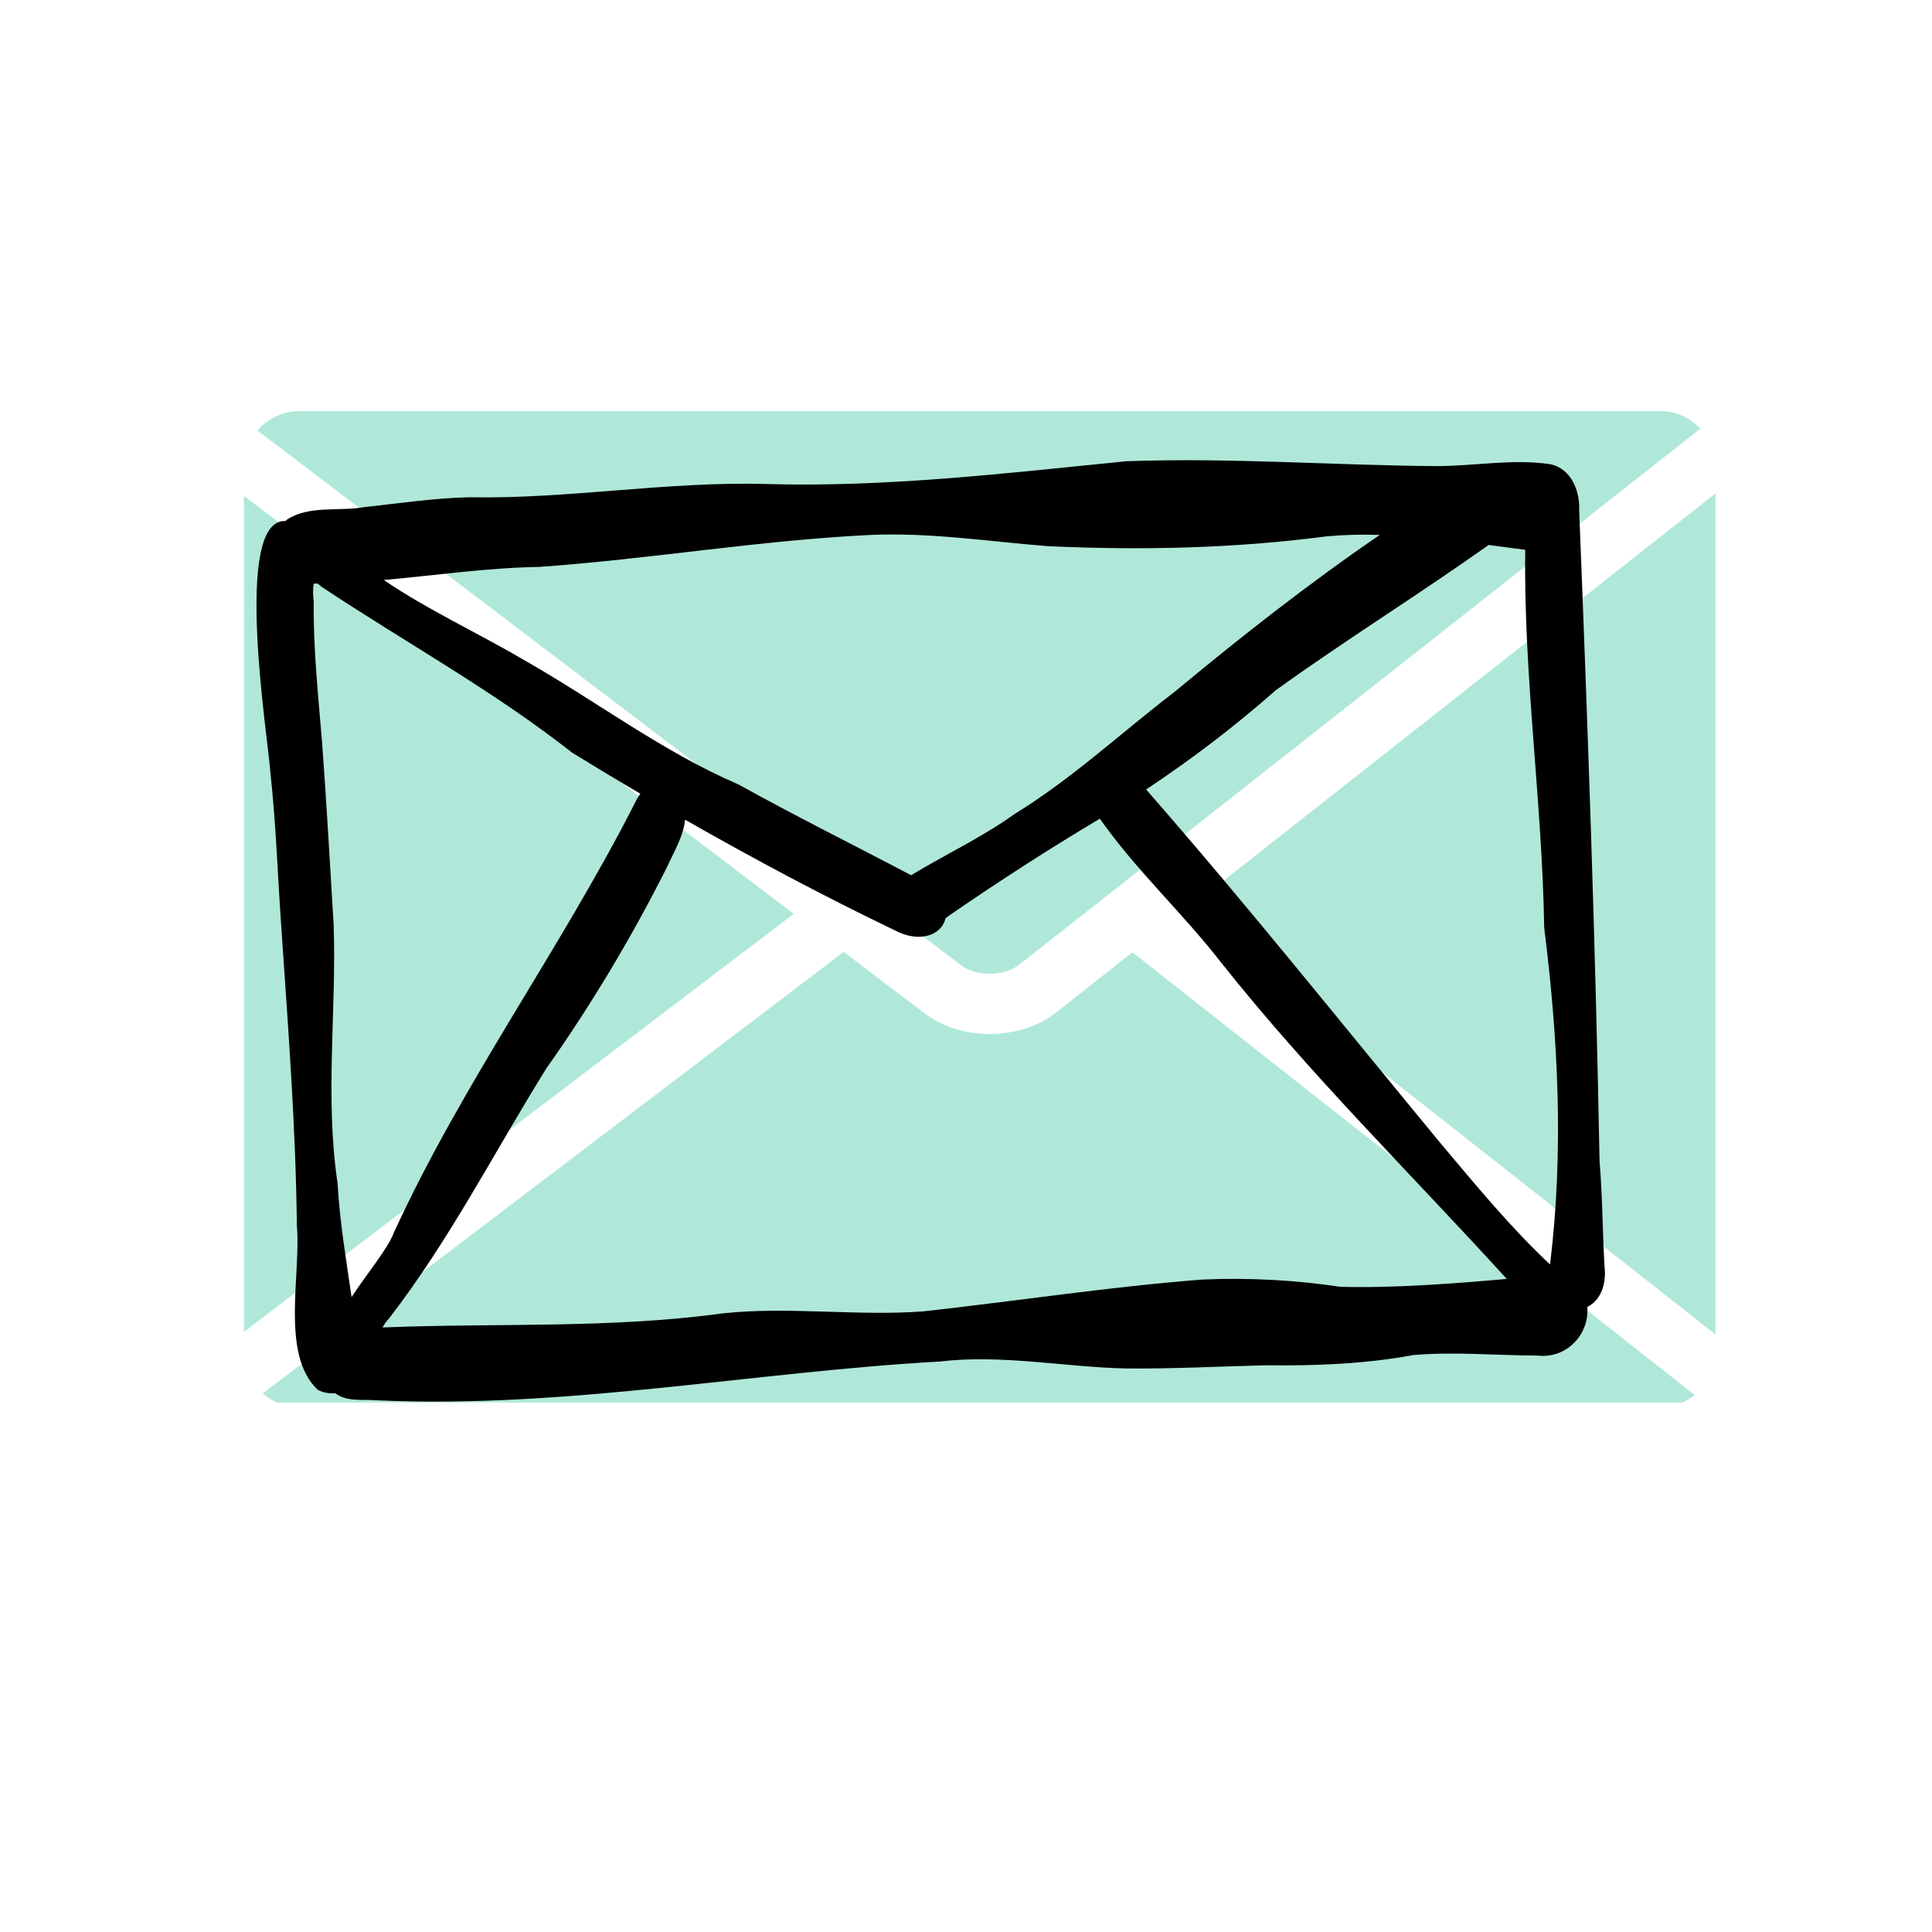 <svg xmlns="http://www.w3.org/2000/svg" xmlns:xlink="http://www.w3.org/1999/xlink" width="50" zoomAndPan="magnify" viewBox="0 0 37.5 37.5" height="50" preserveAspectRatio="xMidYMid meet" version="1.0"><defs><clipPath id="7e728753d3"><path d="M 4.73 9 L 16 9 L 16 26 L 4.73 26 Z M 4.73 9 " clip-rule="nonzero"/></clipPath><clipPath id="98fe43b1c1"><path d="M 4.73 7.98 L 33.594 7.98 L 33.594 19 L 4.73 19 Z M 4.73 7.98 " clip-rule="nonzero"/></clipPath><clipPath id="5ea4a380d1"><path d="M 5 18 L 33 18 L 33 27.223 L 5 27.223 Z M 5 18 " clip-rule="nonzero"/></clipPath><clipPath id="e890c4a23d"><path d="M 22 9 L 33.594 9 L 33.594 26 L 22 26 Z M 22 9 " clip-rule="nonzero"/></clipPath><clipPath id="647b1961d3"><path d="M 4.508 8.863 L 31.152 8.863 L 31.152 27.367 L 4.508 27.367 Z M 4.508 8.863 " clip-rule="nonzero"/></clipPath></defs><g clip-path="url(#7e728753d3)"><path fill="#afe8d9" d="M 15.406 17.738 L 4.734 9.625 L 4.734 25.852 Z M 15.406 17.738 " fill-opacity="1" fill-rule="nonzero"/></g><g clip-path="url(#98fe43b1c1)"><path fill="#afe8d9" d="M 19.785 18.723 L 33.004 8.32 C 32.809 8.113 32.531 7.98 32.227 7.98 L 5.805 7.98 C 5.48 7.98 5.195 8.129 4.996 8.355 L 18.648 18.73 C 18.949 18.961 19.488 18.957 19.785 18.723 " fill-opacity="1" fill-rule="nonzero"/></g><g clip-path="url(#5ea4a380d1)"><path fill="#afe8d9" d="M 20.508 19.645 C 20.145 19.93 19.68 20.07 19.207 20.07 C 18.754 20.07 18.301 19.938 17.941 19.664 L 16.375 18.477 L 5.098 27.047 C 5.289 27.211 5.535 27.316 5.805 27.316 L 32.227 27.316 C 32.48 27.316 32.711 27.223 32.895 27.078 L 21.98 18.484 L 20.508 19.645 " fill-opacity="1" fill-rule="nonzero"/></g><g clip-path="url(#e890c4a23d)"><path fill="#afe8d9" d="M 33.297 25.902 L 33.297 9.578 L 22.926 17.742 L 33.297 25.902 " fill-opacity="1" fill-rule="nonzero"/></g><g clip-path="url(#647b1961d3)"><path fill="#000000" d="M 31.152 24.703 C 31.102 23.98 31.109 23.258 31.047 22.535 C 30.969 18.328 30.82 14.121 30.652 9.91 C 30.668 9.516 30.492 9.102 30.102 9.012 C 29.355 8.898 28.602 9.051 27.852 9.047 C 25.855 9.031 23.855 8.879 21.859 8.953 C 19.539 9.184 17.215 9.461 14.879 9.395 C 12.938 9.34 11.043 9.688 9.102 9.652 C 8.418 9.668 7.742 9.77 7.066 9.844 C 6.578 9.93 5.992 9.805 5.57 10.086 C 5.559 10.094 5.551 10.105 5.539 10.113 C 4.508 10.07 5.207 14.348 5.246 14.973 C 5.359 16 5.391 17.035 5.465 18.066 C 5.594 19.973 5.742 21.879 5.762 23.793 C 5.848 24.727 5.438 26.293 6.168 26.977 C 6.273 27.031 6.387 27.051 6.508 27.043 C 6.73 27.215 7.043 27.156 7.309 27.18 C 10.984 27.348 14.605 26.629 18.262 26.426 C 19.422 26.285 20.676 26.535 21.848 26.562 C 22.754 26.57 23.656 26.523 24.562 26.5 C 25.527 26.512 26.484 26.477 27.438 26.301 C 28.238 26.234 29.047 26.309 29.852 26.312 C 29.98 26.328 30.105 26.312 30.23 26.27 C 30.352 26.227 30.457 26.16 30.551 26.066 C 30.645 25.977 30.711 25.867 30.758 25.746 C 30.801 25.625 30.82 25.496 30.809 25.367 C 31 25.277 31.152 25.055 31.152 24.703 Z M 10.461 11.004 C 12.613 10.852 14.742 10.488 16.895 10.383 C 18.055 10.332 19.203 10.512 20.355 10.602 C 22.156 10.684 23.969 10.645 25.754 10.41 C 26.098 10.379 26.438 10.371 26.781 10.383 C 25.406 11.324 24.094 12.352 22.812 13.418 C 21.77 14.215 20.812 15.113 19.691 15.801 C 19.059 16.254 18.348 16.586 17.684 16.988 C 16.574 16.402 15.438 15.84 14.336 15.227 C 12.852 14.59 11.562 13.598 10.16 12.805 C 9.262 12.277 8.312 11.844 7.449 11.258 C 8.449 11.168 9.453 11.02 10.461 11.004 Z M 6.824 25.176 C 6.719 24.441 6.598 23.754 6.551 22.957 C 6.305 21.297 6.531 19.629 6.477 17.965 C 6.406 16.789 6.34 15.613 6.254 14.441 C 6.18 13.52 6.078 12.605 6.09 11.68 C 6.074 11.562 6.074 11.445 6.086 11.328 C 6.113 11.328 6.141 11.328 6.168 11.328 C 6.191 11.348 6.215 11.367 6.238 11.387 C 7.859 12.465 9.57 13.402 11.105 14.609 C 11.543 14.879 11.984 15.145 12.43 15.406 C 12.391 15.457 12.359 15.512 12.332 15.57 C 10.879 18.426 8.977 21.02 7.641 23.934 C 7.523 24.246 7.125 24.715 6.824 25.176 Z M 26.02 24.977 C 25.129 24.844 24.234 24.797 23.336 24.836 C 21.523 24.977 19.73 25.254 17.926 25.453 C 16.652 25.551 15.312 25.355 14.031 25.492 C 11.84 25.793 9.625 25.676 7.426 25.766 C 7.461 25.699 7.504 25.641 7.555 25.586 C 8.723 24.074 9.594 22.363 10.602 20.742 C 11.477 19.504 12.254 18.203 12.938 16.848 C 13.07 16.551 13.266 16.238 13.297 15.91 C 14.625 16.668 15.98 17.391 17.363 18.055 C 17.848 18.316 18.281 18.148 18.352 17.824 C 18.387 17.797 18.426 17.766 18.465 17.742 C 19.406 17.094 20.363 16.477 21.348 15.891 C 22.047 16.887 22.957 17.723 23.703 18.684 C 25.422 20.852 27.387 22.781 29.246 24.824 C 28.223 24.914 27.059 25.004 26.02 24.977 Z M 30.086 24.543 C 29.332 23.836 28.672 23.035 28.004 22.242 C 26.094 19.934 24.223 17.582 22.246 15.324 C 23.129 14.738 23.969 14.098 24.762 13.398 C 26.117 12.422 27.535 11.543 28.895 10.578 C 29.133 10.609 29.371 10.641 29.605 10.672 C 29.57 13.117 29.934 15.562 29.973 18.008 C 30.246 20.184 30.355 22.359 30.086 24.543 Z M 30.086 24.543 " fill-opacity="1" fill-rule="nonzero"/></g></svg>
